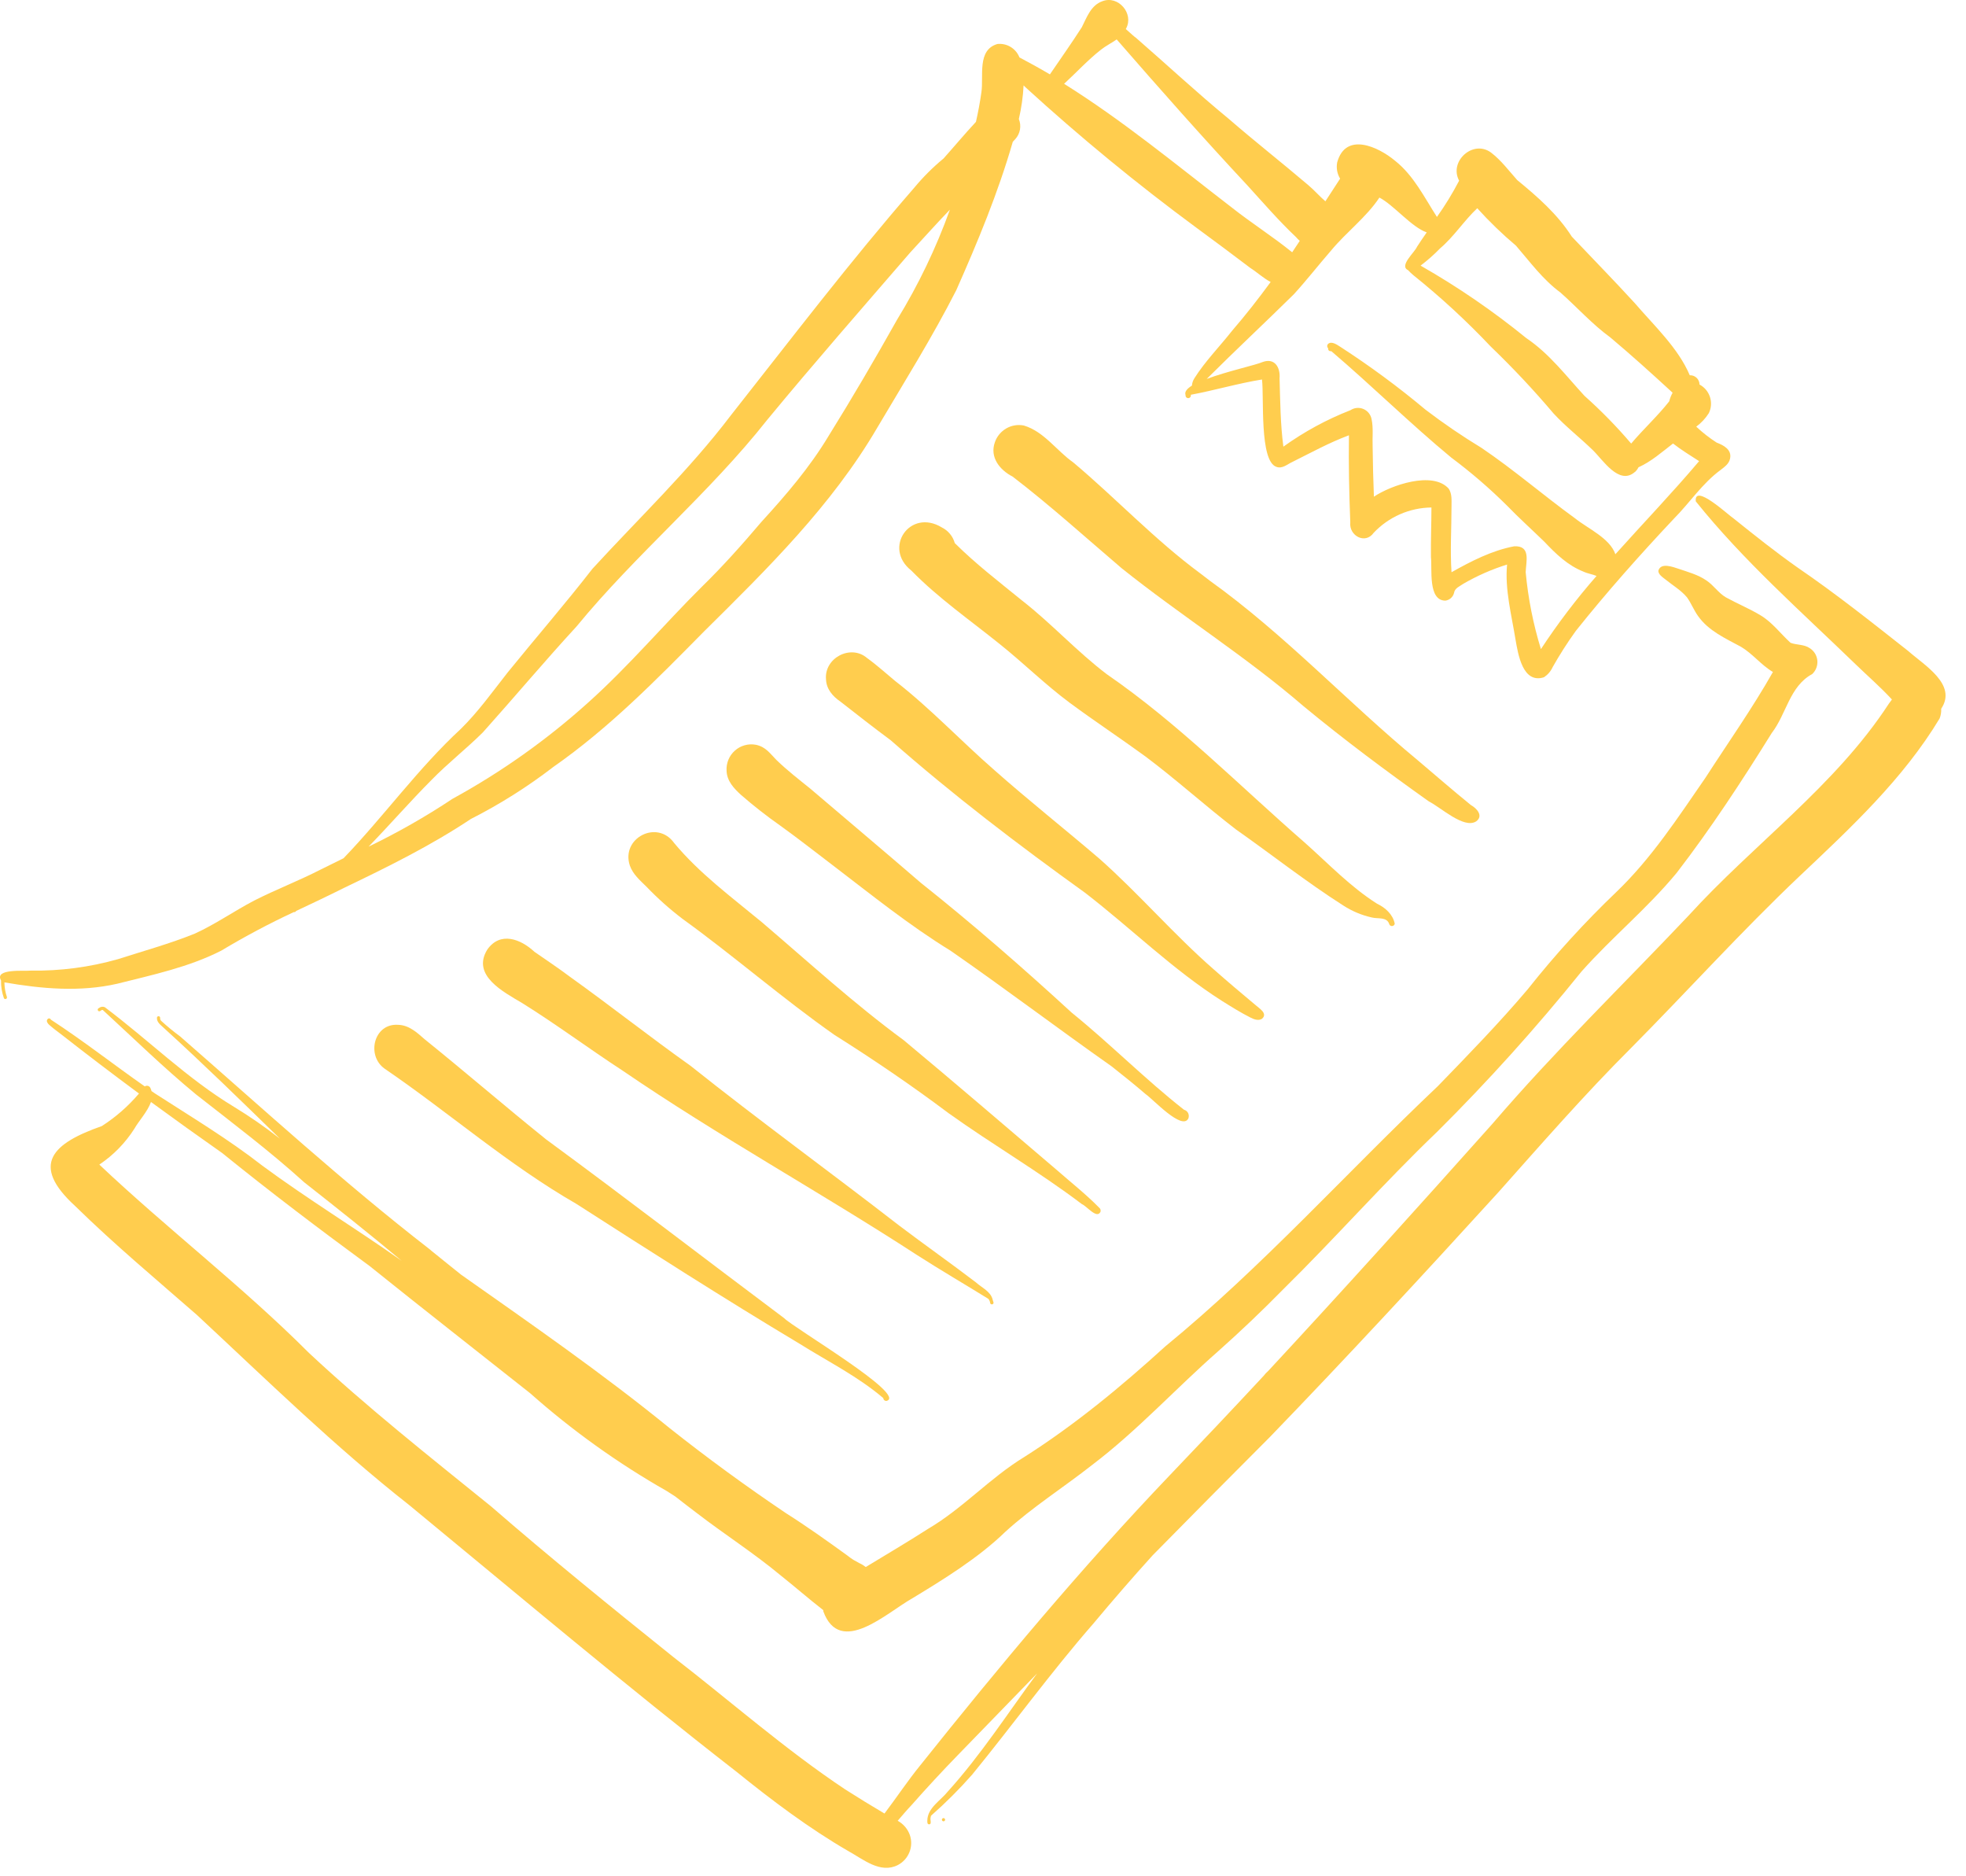 <svg width="65" height="62" viewBox="0 0 65 62" fill="none" xmlns="http://www.w3.org/2000/svg">
<path d="M0.146 32.472C1.38 32.685 2.647 32.798 3.879 32.516C5.043 32.223 6.24 31.971 7.317 31.422C8.094 30.956 8.894 30.53 9.715 30.148C9.73 30.152 9.746 30.15 9.76 30.143C9.773 30.137 9.784 30.125 9.791 30.111C10.325 29.859 10.861 29.606 11.39 29.341C12.822 28.654 14.24 27.954 15.569 27.07C16.528 26.583 17.441 26.008 18.294 25.351C20.139 24.062 21.691 22.479 23.274 20.875C25.37 18.801 27.497 16.712 29 14.144C29.89 12.639 30.821 11.153 31.615 9.595C32.325 7.995 32.999 6.372 33.485 4.687C33.513 4.658 33.539 4.627 33.568 4.598C33.648 4.51 33.701 4.401 33.722 4.284C33.743 4.166 33.73 4.045 33.685 3.935C33.77 3.57 33.823 3.198 33.842 2.823L33.906 2.886C35.706 4.53 37.59 6.078 39.551 7.524C40.151 7.962 40.742 8.407 41.338 8.857C41.562 8.999 41.772 9.198 42.011 9.321C41.607 9.871 41.187 10.411 40.737 10.931C40.326 11.454 39.845 11.94 39.49 12.502C39.443 12.575 39.414 12.659 39.407 12.746C39.246 12.847 39.156 12.952 39.197 13.059C39.195 13.072 39.197 13.085 39.2 13.098C39.204 13.11 39.211 13.122 39.22 13.132C39.228 13.141 39.239 13.149 39.252 13.154C39.264 13.159 39.277 13.161 39.29 13.16C39.303 13.159 39.315 13.155 39.327 13.149C39.338 13.143 39.348 13.134 39.356 13.123C39.364 13.113 39.369 13.101 39.371 13.088C39.373 13.075 39.373 13.062 39.37 13.049C40.152 12.904 40.934 12.671 41.724 12.544C41.796 13.131 41.636 15.231 42.196 15.43C42.396 15.507 42.556 15.347 42.725 15.271C43.343 14.964 43.947 14.63 44.599 14.388C44.585 15.345 44.605 16.28 44.643 17.265C44.594 17.707 45.138 18.006 45.417 17.611C45.663 17.351 45.959 17.142 46.286 16.999C46.614 16.855 46.968 16.779 47.326 16.775C47.326 17.329 47.302 17.858 47.31 18.415C47.356 18.802 47.204 19.851 47.787 19.854C47.855 19.845 47.918 19.816 47.969 19.771C48.02 19.726 48.056 19.667 48.073 19.601C48.096 19.437 48.268 19.378 48.388 19.292C48.843 19.029 49.325 18.817 49.827 18.661C49.75 19.481 49.973 20.32 50.105 21.134C50.191 21.625 50.343 22.612 51.048 22.386C51.173 22.303 51.272 22.188 51.334 22.051C51.567 21.639 51.822 21.239 52.099 20.855C53.114 19.582 54.218 18.34 55.337 17.151C55.865 16.621 56.282 15.975 56.891 15.531C57.017 15.431 57.165 15.333 57.199 15.16C57.265 14.865 56.989 14.717 56.758 14.631C56.517 14.476 56.29 14.299 56.081 14.103C56.246 13.982 56.387 13.831 56.497 13.657C56.579 13.491 56.592 13.298 56.535 13.122C56.478 12.945 56.354 12.798 56.19 12.711C56.19 12.669 56.181 12.628 56.164 12.59C56.148 12.552 56.124 12.517 56.094 12.489C56.063 12.46 56.028 12.438 55.989 12.423C55.95 12.409 55.908 12.402 55.867 12.404C55.48 11.493 54.681 10.758 54.046 10.016C53.365 9.272 52.662 8.555 51.967 7.821C51.492 7.076 50.835 6.505 50.16 5.95C49.881 5.637 49.628 5.294 49.291 5.039C48.7 4.61 47.897 5.334 48.242 5.972C48.025 6.388 47.78 6.789 47.508 7.171C47.089 6.521 46.74 5.801 46.124 5.314C45.559 4.842 44.488 4.356 44.21 5.368C44.175 5.553 44.209 5.745 44.307 5.905L43.82 6.654C43.623 6.486 43.453 6.285 43.254 6.119C42.384 5.378 41.485 4.674 40.622 3.926C39.574 3.065 38.583 2.141 37.559 1.251C37.511 1.222 37.379 1.1 37.221 0.96C37.226 0.952 37.23 0.944 37.234 0.936C37.494 0.444 36.969 -0.165 36.444 0.041C36.067 0.176 35.932 0.574 35.767 0.9C35.429 1.428 35.065 1.94 34.712 2.459C34.383 2.263 34.048 2.08 33.705 1.898C33.649 1.754 33.547 1.633 33.416 1.553C33.284 1.472 33.13 1.438 32.977 1.454C32.297 1.65 32.527 2.511 32.447 3.051C32.401 3.38 32.34 3.705 32.267 4.028C31.899 4.422 31.555 4.837 31.195 5.239C30.84 5.532 30.514 5.858 30.221 6.212C28.11 8.638 26.157 11.201 24.165 13.727C22.781 15.549 21.126 17.122 19.587 18.801C18.679 19.97 17.711 21.085 16.78 22.233C16.284 22.864 15.814 23.524 15.239 24.09C13.822 25.4 12.693 26.981 11.358 28.369L10.593 28.747C9.874 29.116 9.12 29.403 8.399 29.77C7.736 30.117 7.121 30.551 6.436 30.862C5.609 31.196 4.746 31.433 3.899 31.705C2.962 31.971 1.99 32.098 1.015 32.083C0.81 32.106 -0.196 32.007 0.034 32.407C0.03 32.603 0.061 32.797 0.125 32.981C0.128 32.995 0.136 33.008 0.148 33.015C0.16 33.023 0.174 33.026 0.188 33.022C0.202 33.019 0.214 33.011 0.222 32.999C0.229 32.987 0.232 32.973 0.229 32.959C0.176 32.802 0.148 32.637 0.146 32.472ZM48.841 6.883C49.239 7.324 49.667 7.737 50.121 8.12C50.587 8.658 51.008 9.24 51.589 9.667C52.145 10.159 52.638 10.715 53.241 11.154C53.928 11.731 54.596 12.334 55.254 12.939L55.3 12.982C55.25 13.071 55.212 13.167 55.188 13.266C54.803 13.756 54.33 14.187 53.93 14.662C53.453 14.102 52.937 13.575 52.388 13.086C51.775 12.421 51.224 11.688 50.464 11.177C49.366 10.283 48.196 9.481 46.967 8.78C47.196 8.607 47.412 8.417 47.611 8.211C48.069 7.824 48.407 7.29 48.842 6.883H48.841ZM47.17 7.682C47.061 7.838 46.953 7.996 46.85 8.156C46.768 8.349 46.245 8.787 46.556 8.932C46.609 8.99 46.666 9.044 46.727 9.095C47.633 9.821 48.487 10.609 49.285 11.453C50.015 12.155 50.709 12.893 51.363 13.666C51.766 14.103 52.238 14.466 52.663 14.88C52.994 15.199 53.528 16.052 54.047 15.605C54.065 15.595 54.079 15.582 54.09 15.565L54.101 15.554C54.129 15.521 54.153 15.485 54.172 15.446C54.596 15.256 54.946 14.942 55.314 14.66C55.587 14.874 55.888 15.055 56.176 15.243C55.288 16.294 54.329 17.292 53.408 18.32C53.223 17.786 52.501 17.475 52.073 17.132C51.029 16.375 50.051 15.527 48.981 14.804C48.342 14.416 47.723 13.994 47.128 13.54C46.231 12.789 45.288 12.094 44.306 11.459C44.201 11.394 44.03 11.268 43.912 11.365C43.902 11.374 43.894 11.386 43.889 11.399C43.883 11.412 43.88 11.425 43.88 11.439C43.88 11.453 43.883 11.467 43.889 11.48C43.894 11.492 43.902 11.504 43.912 11.514C43.91 11.525 43.91 11.537 43.913 11.549C43.916 11.561 43.922 11.571 43.929 11.581C43.937 11.59 43.947 11.597 43.958 11.602C43.969 11.606 43.981 11.609 43.992 11.608C44 11.61 44.008 11.61 44.016 11.608C45.361 12.753 46.618 13.997 47.979 15.123C48.631 15.609 49.248 16.14 49.825 16.713C50.223 17.125 50.65 17.508 51.061 17.908C51.439 18.308 51.833 18.69 52.352 18.895C52.5 18.964 52.645 18.978 52.785 19.038C52.117 19.801 51.503 20.609 50.946 21.456C50.69 20.627 50.522 19.774 50.442 18.911C50.456 18.55 50.618 18.028 50.059 18.058C49.326 18.196 48.637 18.551 47.99 18.915C47.942 18.191 47.99 17.465 47.99 16.738C47.99 16.54 48.011 16.325 47.897 16.152C47.368 15.559 45.989 16.038 45.424 16.418C45.403 15.851 45.388 15.347 45.382 14.769C45.369 14.461 45.411 14.152 45.346 13.85C45.332 13.777 45.299 13.708 45.252 13.65C45.205 13.592 45.144 13.547 45.075 13.518C45.006 13.489 44.931 13.478 44.856 13.485C44.782 13.492 44.71 13.518 44.648 13.559C43.862 13.866 43.117 14.271 42.431 14.764C42.332 14.019 42.327 13.259 42.305 12.508C42.335 12.151 42.15 11.825 41.754 11.963C41.514 12.069 40.566 12.273 39.896 12.526C40.832 11.591 41.835 10.656 42.782 9.722C43.207 9.255 43.594 8.757 44.008 8.282C44.511 7.673 45.17 7.187 45.606 6.531C46.087 6.782 46.665 7.507 47.171 7.682H47.17ZM36.394 1.647C36.552 1.521 36.749 1.423 36.92 1.303C38.338 2.933 39.771 4.553 41.246 6.133C41.77 6.709 42.281 7.3 42.847 7.835C42.885 7.881 42.927 7.923 42.973 7.961C42.889 8.087 42.805 8.213 42.722 8.339C42.079 7.818 41.369 7.369 40.717 6.853C38.913 5.465 37.131 3.989 35.181 2.77C35.589 2.397 35.961 1.987 36.395 1.647H36.394ZM14.27 25.778C14.807 25.227 15.419 24.75 15.965 24.208C17.004 23.049 18.005 21.855 19.06 20.709C21.028 18.312 23.444 16.314 25.372 13.87C26.914 12.002 28.51 10.179 30.094 8.346C30.532 7.874 30.959 7.393 31.406 6.93C30.949 8.199 30.363 9.419 29.658 10.569C28.926 11.871 28.186 13.14 27.394 14.412C26.772 15.449 25.987 16.362 25.174 17.251C24.545 17.992 23.903 18.713 23.205 19.395C21.971 20.619 20.798 22.01 19.458 23.212C18.087 24.448 16.578 25.519 14.961 26.404C14.073 26.994 13.146 27.522 12.186 27.985C12.892 27.26 13.559 26.49 14.27 25.778Z" fill="#FFCD4E"/>
<path d="M63.09 21.519C61.892 20.575 60.7 19.626 59.441 18.766C58.713 18.255 58.013 17.696 57.316 17.137C57.144 17.028 56.005 15.959 56.066 16.572C57.638 18.532 59.54 20.205 61.341 21.949C61.745 22.34 62.168 22.706 62.551 23.121C62.517 23.17 62.483 23.218 62.446 23.265C60.673 25.98 57.986 27.892 55.823 30.27C53.661 32.554 51.401 34.746 49.353 37.135C46.899 39.883 44.434 42.619 41.929 45.317C41.873 45.365 41.822 45.419 41.778 45.478C40.749 46.584 39.712 47.681 38.668 48.771C35.756 51.822 33.051 55.062 30.419 58.36C30.016 58.856 29.645 59.413 29.243 59.945C28.805 59.687 28.372 59.421 27.944 59.148C25.95 57.82 24.147 56.227 22.252 54.764C20.224 53.136 18.201 51.498 16.235 49.792C14.196 48.143 12.133 46.512 10.215 44.72C8.016 42.519 5.543 40.63 3.284 38.495C3.748 38.184 4.143 37.78 4.443 37.309C4.584 37.057 4.878 36.745 4.992 36.426C5.771 36.996 6.556 37.558 7.346 38.113C8.938 39.402 10.569 40.636 12.222 41.849C13.999 43.277 15.725 44.624 17.525 46.05C18.916 47.283 20.431 48.368 22.046 49.286C22.139 49.344 22.232 49.404 22.324 49.464C22.563 49.65 22.802 49.836 23.044 50.018C23.956 50.719 24.914 51.33 25.803 52.068C26.279 52.447 26.739 52.848 27.22 53.223C27.22 53.235 27.22 53.248 27.22 53.261C27.775 54.775 29.323 53.302 30.162 52.832C31.182 52.215 32.352 51.494 33.237 50.634C34.133 49.816 35.161 49.169 36.111 48.421C37.608 47.285 38.879 45.889 40.289 44.652C41.023 43.999 41.734 43.322 42.422 42.621C44.152 40.919 45.763 39.088 47.517 37.409C49.203 35.733 50.795 33.966 52.287 32.114C53.294 30.979 54.452 30.039 55.433 28.854C56.571 27.376 57.594 25.812 58.578 24.229C59.065 23.598 59.165 22.686 59.916 22.28C59.977 22.223 60.024 22.152 60.053 22.074C60.082 21.996 60.093 21.912 60.085 21.829C60.076 21.746 60.049 21.666 60.005 21.595C59.96 21.525 59.9 21.465 59.829 21.422C59.648 21.296 59.4 21.323 59.2 21.248C58.866 20.945 58.6 20.574 58.207 20.339C57.838 20.116 57.437 19.953 57.059 19.744C56.808 19.596 56.653 19.339 56.41 19.182C56.137 18.995 55.814 18.91 55.507 18.804C55.319 18.744 54.916 18.584 54.831 18.857C54.814 18.983 54.977 19.085 55.061 19.152C55.299 19.347 55.576 19.506 55.776 19.746C55.918 19.943 56.003 20.174 56.146 20.369C56.491 20.855 57.054 21.105 57.56 21.379C57.949 21.61 58.227 21.983 58.617 22.212C57.935 23.415 57.136 24.546 56.386 25.708C55.478 27.022 54.602 28.37 53.443 29.481C52.392 30.486 51.412 31.561 50.509 32.701C49.567 33.814 48.55 34.858 47.537 35.903C44.517 38.761 41.743 41.867 38.525 44.506C37.06 45.839 35.533 47.101 33.857 48.165C32.725 48.856 31.828 49.863 30.684 50.535C30.006 50.971 29.311 51.379 28.624 51.797C28.56 51.747 28.491 51.704 28.417 51.671C28.35 51.636 28.291 51.599 28.219 51.562C28.144 51.515 28.072 51.463 28.003 51.407C27.343 50.93 26.681 50.457 25.989 50.019C24.672 49.133 23.389 48.196 22.142 47.208C19.947 45.418 17.568 43.77 15.243 42.132C14.924 41.88 14.596 41.61 14.264 41.344L14.216 41.302C11.351 39.083 8.68 36.634 5.949 34.253C5.735 34.096 5.53 33.928 5.334 33.748C5.319 33.736 5.308 33.72 5.302 33.702C5.295 33.684 5.292 33.665 5.295 33.646C5.295 33.639 5.294 33.632 5.292 33.626C5.29 33.619 5.286 33.613 5.282 33.608C5.277 33.603 5.271 33.598 5.265 33.595C5.259 33.592 5.252 33.59 5.245 33.59C5.238 33.59 5.231 33.591 5.225 33.593C5.218 33.595 5.212 33.599 5.207 33.603C5.202 33.608 5.197 33.614 5.194 33.62C5.191 33.626 5.19 33.633 5.189 33.64C5.177 33.8 5.333 33.892 5.435 33.995C6.738 35.181 7.996 36.409 9.255 37.638C8.768 37.256 8.258 36.903 7.73 36.582C6.187 35.65 4.899 34.367 3.465 33.292C3.433 33.278 3.398 33.274 3.363 33.279C3.328 33.285 3.296 33.299 3.269 33.322C3.257 33.326 3.247 33.333 3.24 33.344C3.233 33.354 3.229 33.367 3.231 33.379C3.232 33.392 3.237 33.403 3.246 33.412C3.255 33.421 3.267 33.427 3.279 33.428C3.318 33.428 3.333 33.398 3.366 33.386C3.373 33.382 3.38 33.381 3.388 33.382C3.395 33.383 3.402 33.387 3.407 33.393C4.425 34.329 5.421 35.303 6.488 36.181C7.693 37.126 8.919 38.048 10.061 39.083C11.142 39.933 12.225 40.792 13.281 41.676C11.762 40.603 10.173 39.637 8.676 38.532C7.543 37.648 6.323 36.918 5.124 36.144C5.085 36.119 5.047 36.091 5.009 36.065C5.002 36.034 4.991 36.004 4.978 35.975C4.972 35.957 4.961 35.94 4.947 35.926C4.934 35.912 4.917 35.901 4.898 35.895C4.88 35.889 4.86 35.887 4.84 35.89C4.821 35.892 4.803 35.9 4.787 35.911C3.747 35.183 2.747 34.397 1.682 33.704C1.678 33.693 1.67 33.683 1.66 33.675C1.65 33.668 1.638 33.664 1.626 33.663C1.614 33.662 1.601 33.665 1.591 33.672C1.58 33.678 1.571 33.687 1.565 33.698C1.523 33.755 1.577 33.83 1.622 33.871C1.748 33.984 1.89 34.089 2.028 34.193C2.873 34.855 3.729 35.506 4.595 36.146C4.241 36.563 3.827 36.926 3.366 37.222C1.755 37.786 0.975 38.484 2.485 39.865C3.774 41.127 5.155 42.281 6.512 43.466C8.817 45.611 11.068 47.815 13.546 49.763C17.133 52.718 20.685 55.715 24.354 58.567C25.53 59.517 26.744 60.431 28.05 61.188C28.539 61.456 29.105 61.945 29.686 61.647C29.859 61.556 29.994 61.407 30.067 61.225C30.14 61.044 30.145 60.842 30.082 60.657C30.011 60.455 29.867 60.286 29.679 60.185C29.83 60.012 29.977 59.834 30.133 59.671C30.636 59.101 31.153 58.543 31.684 57.997C32.554 57.099 33.423 56.205 34.29 55.313C33.325 56.619 32.43 58.01 31.338 59.216C31.101 59.515 30.664 59.76 30.659 60.176C30.659 60.224 30.652 60.302 30.718 60.302C30.817 60.302 30.744 60.149 30.768 60.075C30.77 60.059 30.774 60.044 30.778 60.028L30.786 60.014C31.267 59.59 31.722 59.136 32.146 58.654C33.495 57.002 34.747 55.272 36.151 53.664C36.789 52.9 37.441 52.148 38.109 51.41C39.392 50.105 40.685 48.801 41.987 47.498C44.511 44.885 47.074 42.116 49.536 39.413C50.968 37.805 52.385 36.18 53.91 34.657C55.789 32.764 57.569 30.787 59.502 28.956C61.189 27.363 62.924 25.748 64.128 23.748C64.168 23.646 64.186 23.536 64.18 23.427C64.716 22.624 63.624 21.993 63.09 21.519Z" fill="#FFCD4E"/>
<path d="M18.062 37.667C16.707 36.579 15.393 35.441 14.035 34.348C13.784 34.126 13.52 33.885 13.165 33.875C12.359 33.817 12.103 34.89 12.716 35.324C14.854 36.784 16.811 38.504 19.06 39.796C21.501 41.363 23.945 42.926 26.434 44.416C27.364 44.999 28.361 45.495 29.202 46.212C29.203 46.225 29.206 46.238 29.212 46.251C29.218 46.263 29.226 46.274 29.236 46.282C29.246 46.291 29.258 46.298 29.271 46.302C29.284 46.306 29.297 46.308 29.311 46.306C30.015 46.116 26.241 43.895 25.922 43.568C23.311 41.614 20.704 39.605 18.062 37.667Z" fill="#FFCD4E"/>
<path d="M32.673 42.93C32.709 42.968 32.731 43.017 32.736 43.069C32.739 43.082 32.746 43.094 32.756 43.102C32.766 43.111 32.779 43.115 32.793 43.115C32.806 43.115 32.819 43.111 32.829 43.102C32.839 43.094 32.846 43.082 32.849 43.069C32.849 43.035 32.825 42.995 32.82 42.964C32.761 42.691 32.459 42.564 32.267 42.389C31.439 41.758 30.572 41.148 29.729 40.51C27.451 38.744 25.11 37.046 22.83 35.229C21.481 34.271 20.187 33.247 18.84 32.284C18.462 31.999 18.06 31.733 17.668 31.46C17.213 31.035 16.536 30.78 16.111 31.388C15.581 32.245 16.65 32.788 17.263 33.155C18.379 33.849 19.48 34.669 20.586 35.39C23.752 37.554 27.111 39.4 30.324 41.488C31.099 41.985 31.893 42.448 32.673 42.93Z" fill="#FFCD4E"/>
<path d="M36.385 40.054C36.392 40.03 36.392 40.004 36.384 39.979C36.376 39.955 36.361 39.934 36.34 39.918C35.893 39.464 35.39 39.069 34.911 38.649C33.237 37.223 31.569 35.79 29.878 34.382C28.242 33.181 26.732 31.8 25.188 30.482C24.181 29.649 23.125 28.871 22.287 27.863C21.727 27.08 20.525 27.702 20.823 28.608C20.924 28.898 21.158 29.098 21.37 29.306C21.742 29.694 22.144 30.052 22.571 30.377C24.207 31.554 25.901 33.027 27.59 34.209C28.882 35.023 30.144 35.881 31.365 36.798C32.812 37.833 34.353 38.728 35.769 39.801C35.93 39.865 36.266 40.307 36.385 40.054Z" fill="#FFCD4E"/>
<path d="M37.877 36.166C38.111 36.322 39.082 37.383 39.289 36.97C39.3 36.942 39.306 36.911 39.304 36.88C39.303 36.85 39.296 36.82 39.282 36.792C39.268 36.765 39.249 36.741 39.225 36.722C39.201 36.703 39.174 36.689 39.144 36.681C37.869 35.681 36.699 34.497 35.432 33.472C33.813 31.986 32.161 30.545 30.439 29.177C29.23 28.133 28.006 27.106 26.79 26.068C26.413 25.764 26.023 25.462 25.673 25.123C25.462 24.912 25.326 24.689 24.992 24.618C24.869 24.595 24.743 24.6 24.622 24.634C24.502 24.667 24.39 24.727 24.297 24.811C24.203 24.894 24.13 24.997 24.082 25.113C24.035 25.229 24.014 25.355 24.022 25.48C24.036 25.82 24.263 26.058 24.497 26.273C24.914 26.636 25.35 26.977 25.803 27.295C26.378 27.708 26.935 28.147 27.499 28.575C28.787 29.558 30.047 30.578 31.43 31.427C33.223 32.671 34.964 33.989 36.749 35.245C37.114 35.535 37.502 35.842 37.877 36.166Z" fill="#FFCD4E"/>
<path d="M41.349 33.638C41.462 33.695 41.609 33.75 41.726 33.674C41.926 33.496 41.628 33.33 41.501 33.214C41.047 32.835 40.589 32.448 40.142 32.054C38.812 30.896 37.663 29.547 36.341 28.377C35.192 27.395 34.008 26.457 32.876 25.456C31.766 24.489 30.758 23.41 29.593 22.507C29.287 22.255 28.988 21.981 28.666 21.75C28.126 21.285 27.242 21.75 27.31 22.462C27.324 22.778 27.532 23.018 27.781 23.187C28.335 23.621 28.888 24.053 29.453 24.472C31.497 26.272 33.662 27.92 35.87 29.507C37.395 30.683 38.773 32.049 40.4 33.084C40.711 33.278 41.024 33.475 41.349 33.638Z" fill="#FFCD4E"/>
<path d="M45.356 30.327C45.565 30.381 45.859 30.293 45.937 30.561C45.946 30.578 45.961 30.592 45.978 30.601C45.996 30.609 46.016 30.613 46.035 30.609C46.054 30.606 46.072 30.597 46.086 30.584C46.1 30.57 46.11 30.552 46.113 30.533C46.053 30.226 45.803 30.002 45.529 29.872C44.649 29.316 43.92 28.547 43.139 27.853C40.977 25.972 38.963 23.918 36.596 22.288C35.607 21.539 34.773 20.616 33.796 19.854C33.041 19.239 32.26 18.641 31.567 17.952C31.536 17.84 31.482 17.736 31.408 17.647C31.334 17.558 31.242 17.485 31.139 17.434C30.088 16.794 29.181 18.113 30.132 18.861C31.013 19.762 32.061 20.491 33.044 21.282C33.836 21.913 34.554 22.627 35.371 23.233C36.189 23.838 37.039 24.398 37.863 24.999C38.876 25.756 39.851 26.639 40.861 27.415C42.039 28.243 43.193 29.154 44.41 29.93C44.699 30.117 45.019 30.252 45.356 30.327Z" fill="#FFCD4E"/>
<path d="M48.802 27.152C49.054 26.972 48.83 26.722 48.635 26.614C48.04 26.132 47.462 25.628 46.873 25.13C44.541 23.201 42.47 20.966 40.006 19.2L39.646 18.924L39.681 18.951C38.183 17.845 36.906 16.481 35.485 15.286C34.93 14.897 34.519 14.264 33.849 14.065C33.65 14.026 33.444 14.06 33.268 14.162C33.093 14.264 32.959 14.425 32.893 14.617C32.715 15.114 33.054 15.536 33.478 15.753C34.725 16.709 35.884 17.76 37.082 18.781C39.047 20.353 41.185 21.693 43.094 23.34C44.434 24.447 45.824 25.484 47.246 26.494C47.631 26.683 48.395 27.406 48.802 27.152Z" fill="#FFCD4E"/>
<path d="M31.204 60.097C31.191 60.094 31.176 60.097 31.165 60.105C31.153 60.112 31.145 60.124 31.142 60.138C31.139 60.152 31.142 60.166 31.15 60.178C31.157 60.19 31.169 60.198 31.183 60.201C31.19 60.203 31.197 60.203 31.204 60.202C31.211 60.2 31.217 60.198 31.223 60.194C31.229 60.19 31.234 60.185 31.238 60.179C31.242 60.173 31.245 60.167 31.246 60.16C31.249 60.146 31.246 60.132 31.238 60.12C31.23 60.108 31.218 60.1 31.204 60.097Z" fill="#FFCD4E"/>
</svg>
